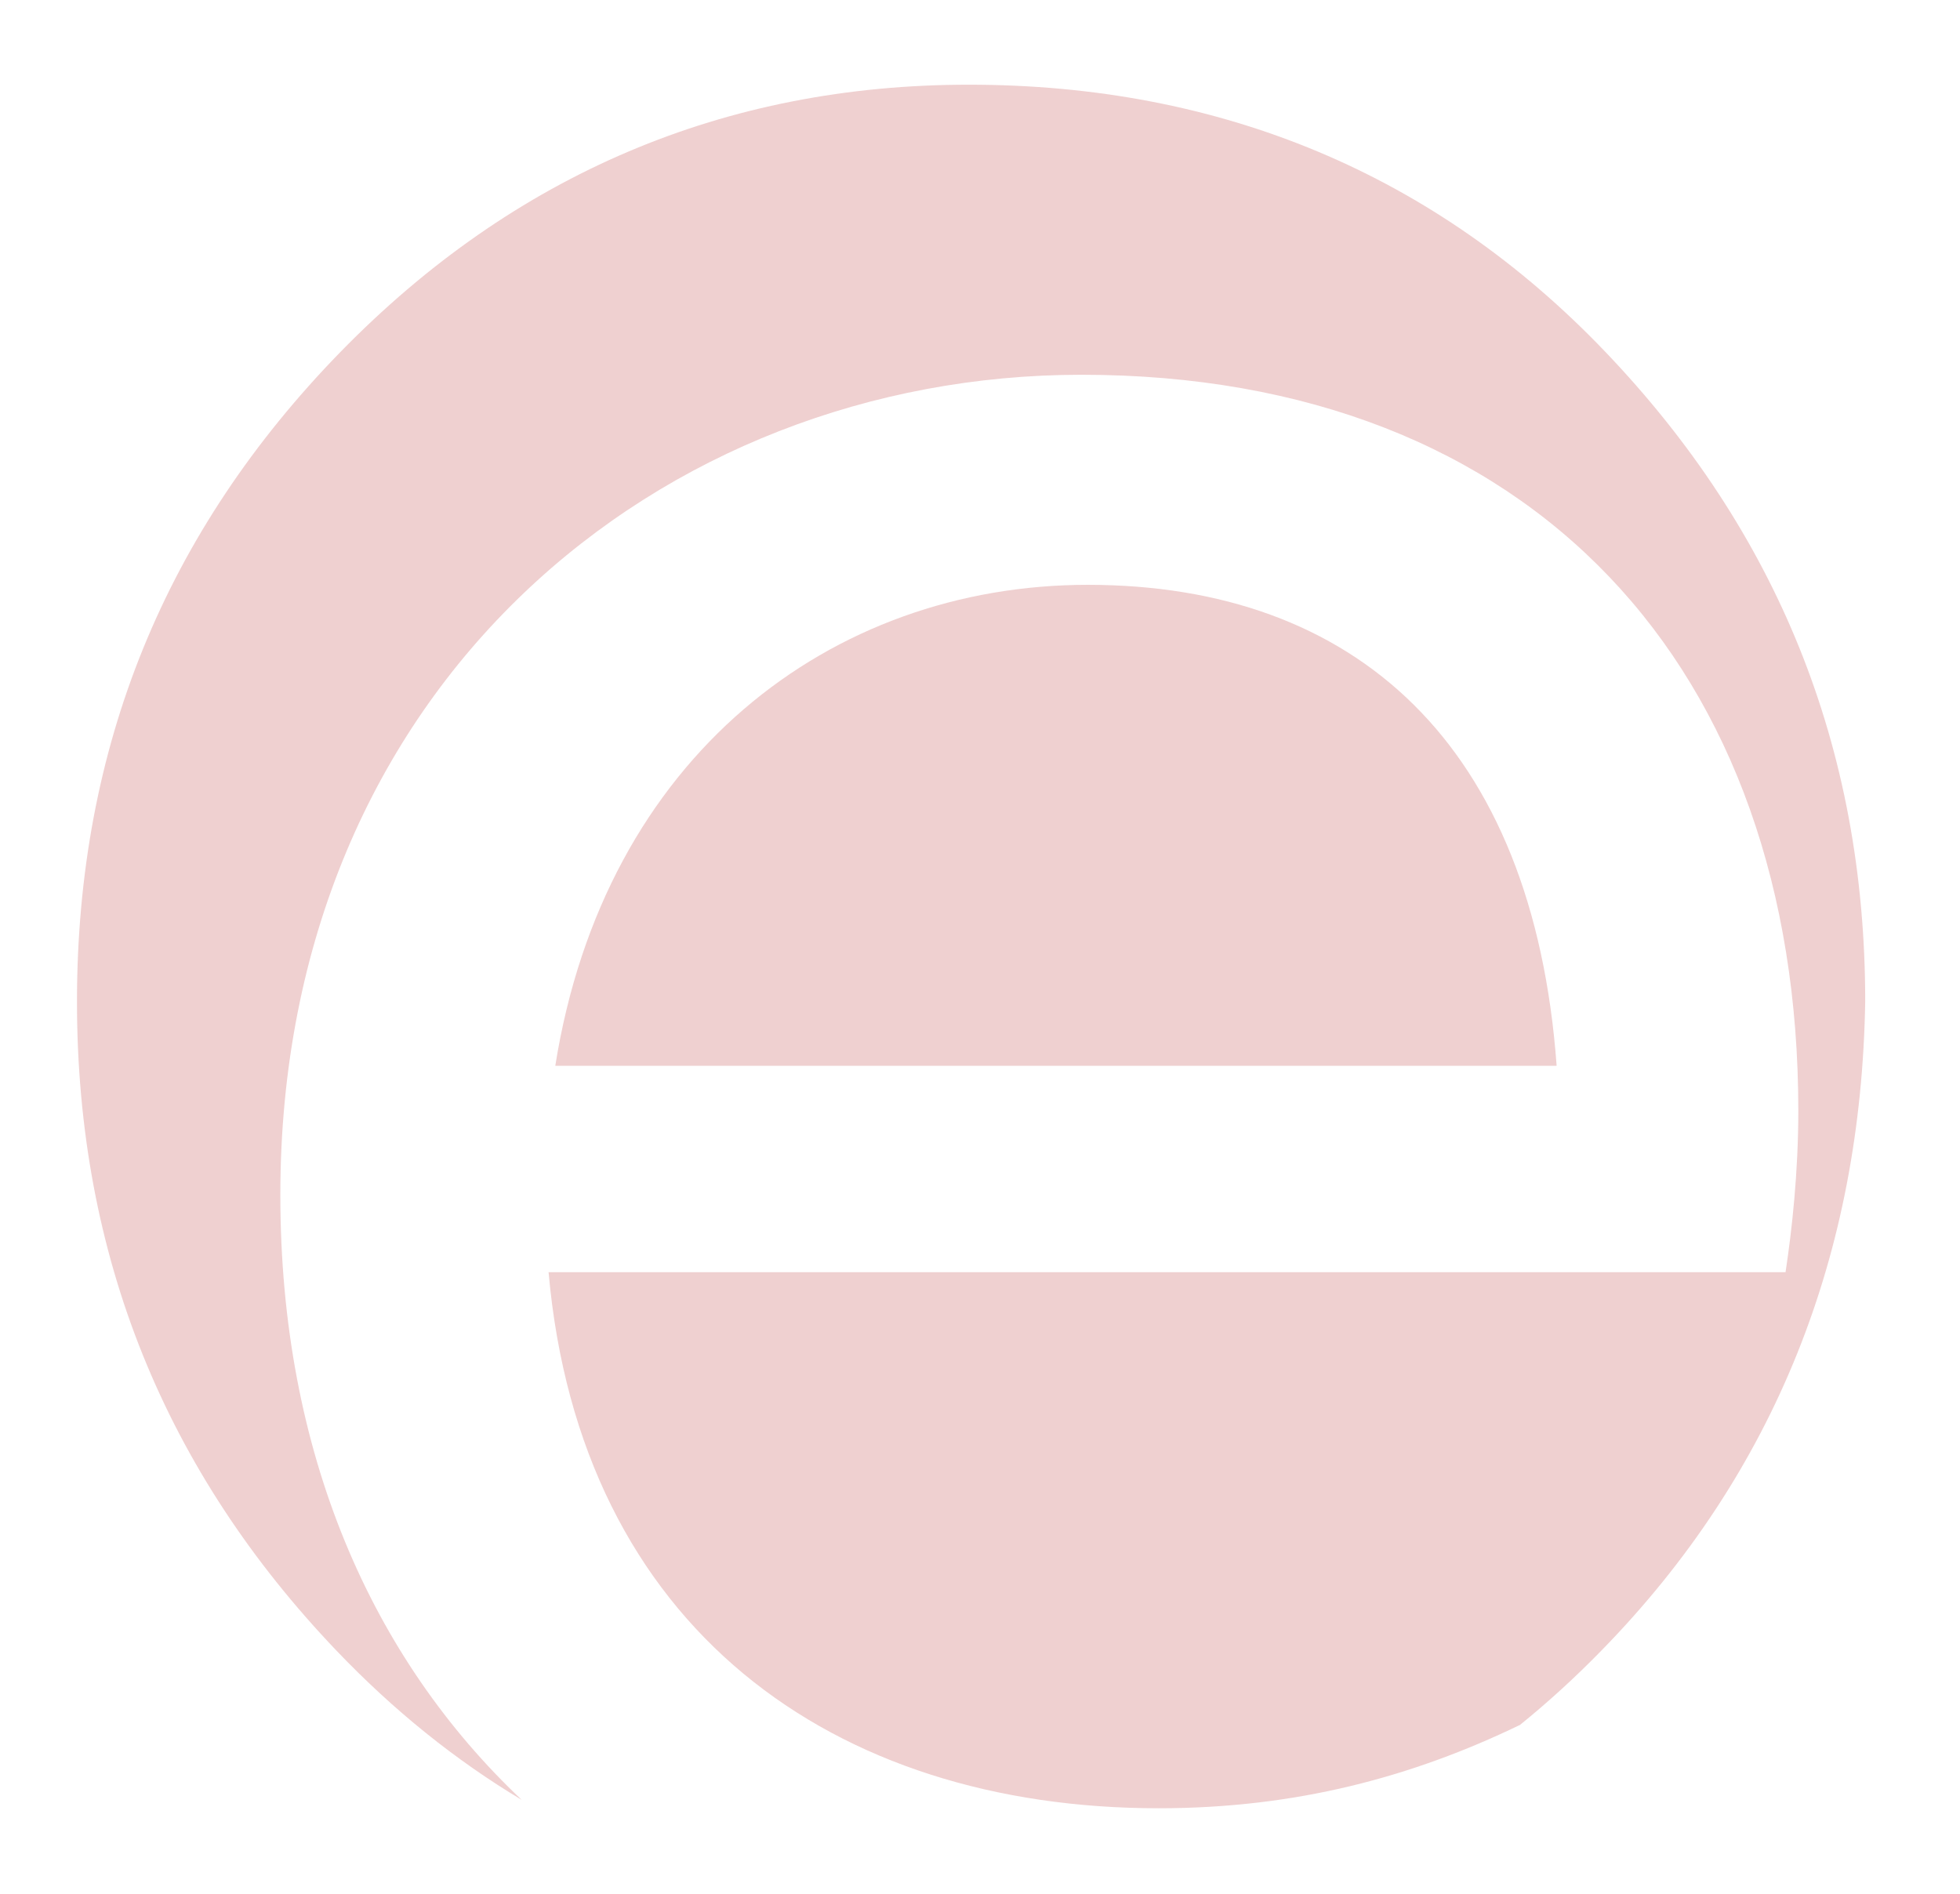 <svg xml:space="preserve" style="enable-background:new 0 0 583.1 563.4;" viewBox="0 0 583.1 563.4" y="0px" x="0px" xmlns:xlink="http://www.w3.org/1999/xlink" xmlns="http://www.w3.org/2000/svg" id="Layer_1" version="1.1">
<style type="text/css">
	.st0{fill:#EFD0D0;}
</style>
<g>
	<path d="M83.4,355.5c0-151.8,113.4-244,238.3-244c134.5,0,213.3,87.4,213.3,219c0,18.3-1.9,35.5-3.8,48H163.2
		c9.4,105.8,84.6,159.5,181.5,159.5c40.8,0,75.4-9.3,107.5-24.8c8.4-6.8,16.5-14.2,24.3-22.2c51.9-53.1,77.2-118.3,78.4-193.1
		c0-76-26.5-140-77.2-193.1c-50.7-53.1-114.6-79.6-189.5-79.6c-72.4,0-135.2,26.5-187,79.6C49.4,158,22.9,222,22.9,298
		c0,76,26.5,140,77.2,193.1c17,17.8,35.4,32.6,55.1,44.4C110.7,493.5,83.4,432.5,83.4,355.5z" class="st0"></path>
	<path d="M323.6,174c-76.4,0-143.8,51.1-158.4,143.1h297.9C456.1,221.4,403.2,174,323.6,174z" class="st0"></path>
</g>
</svg>
